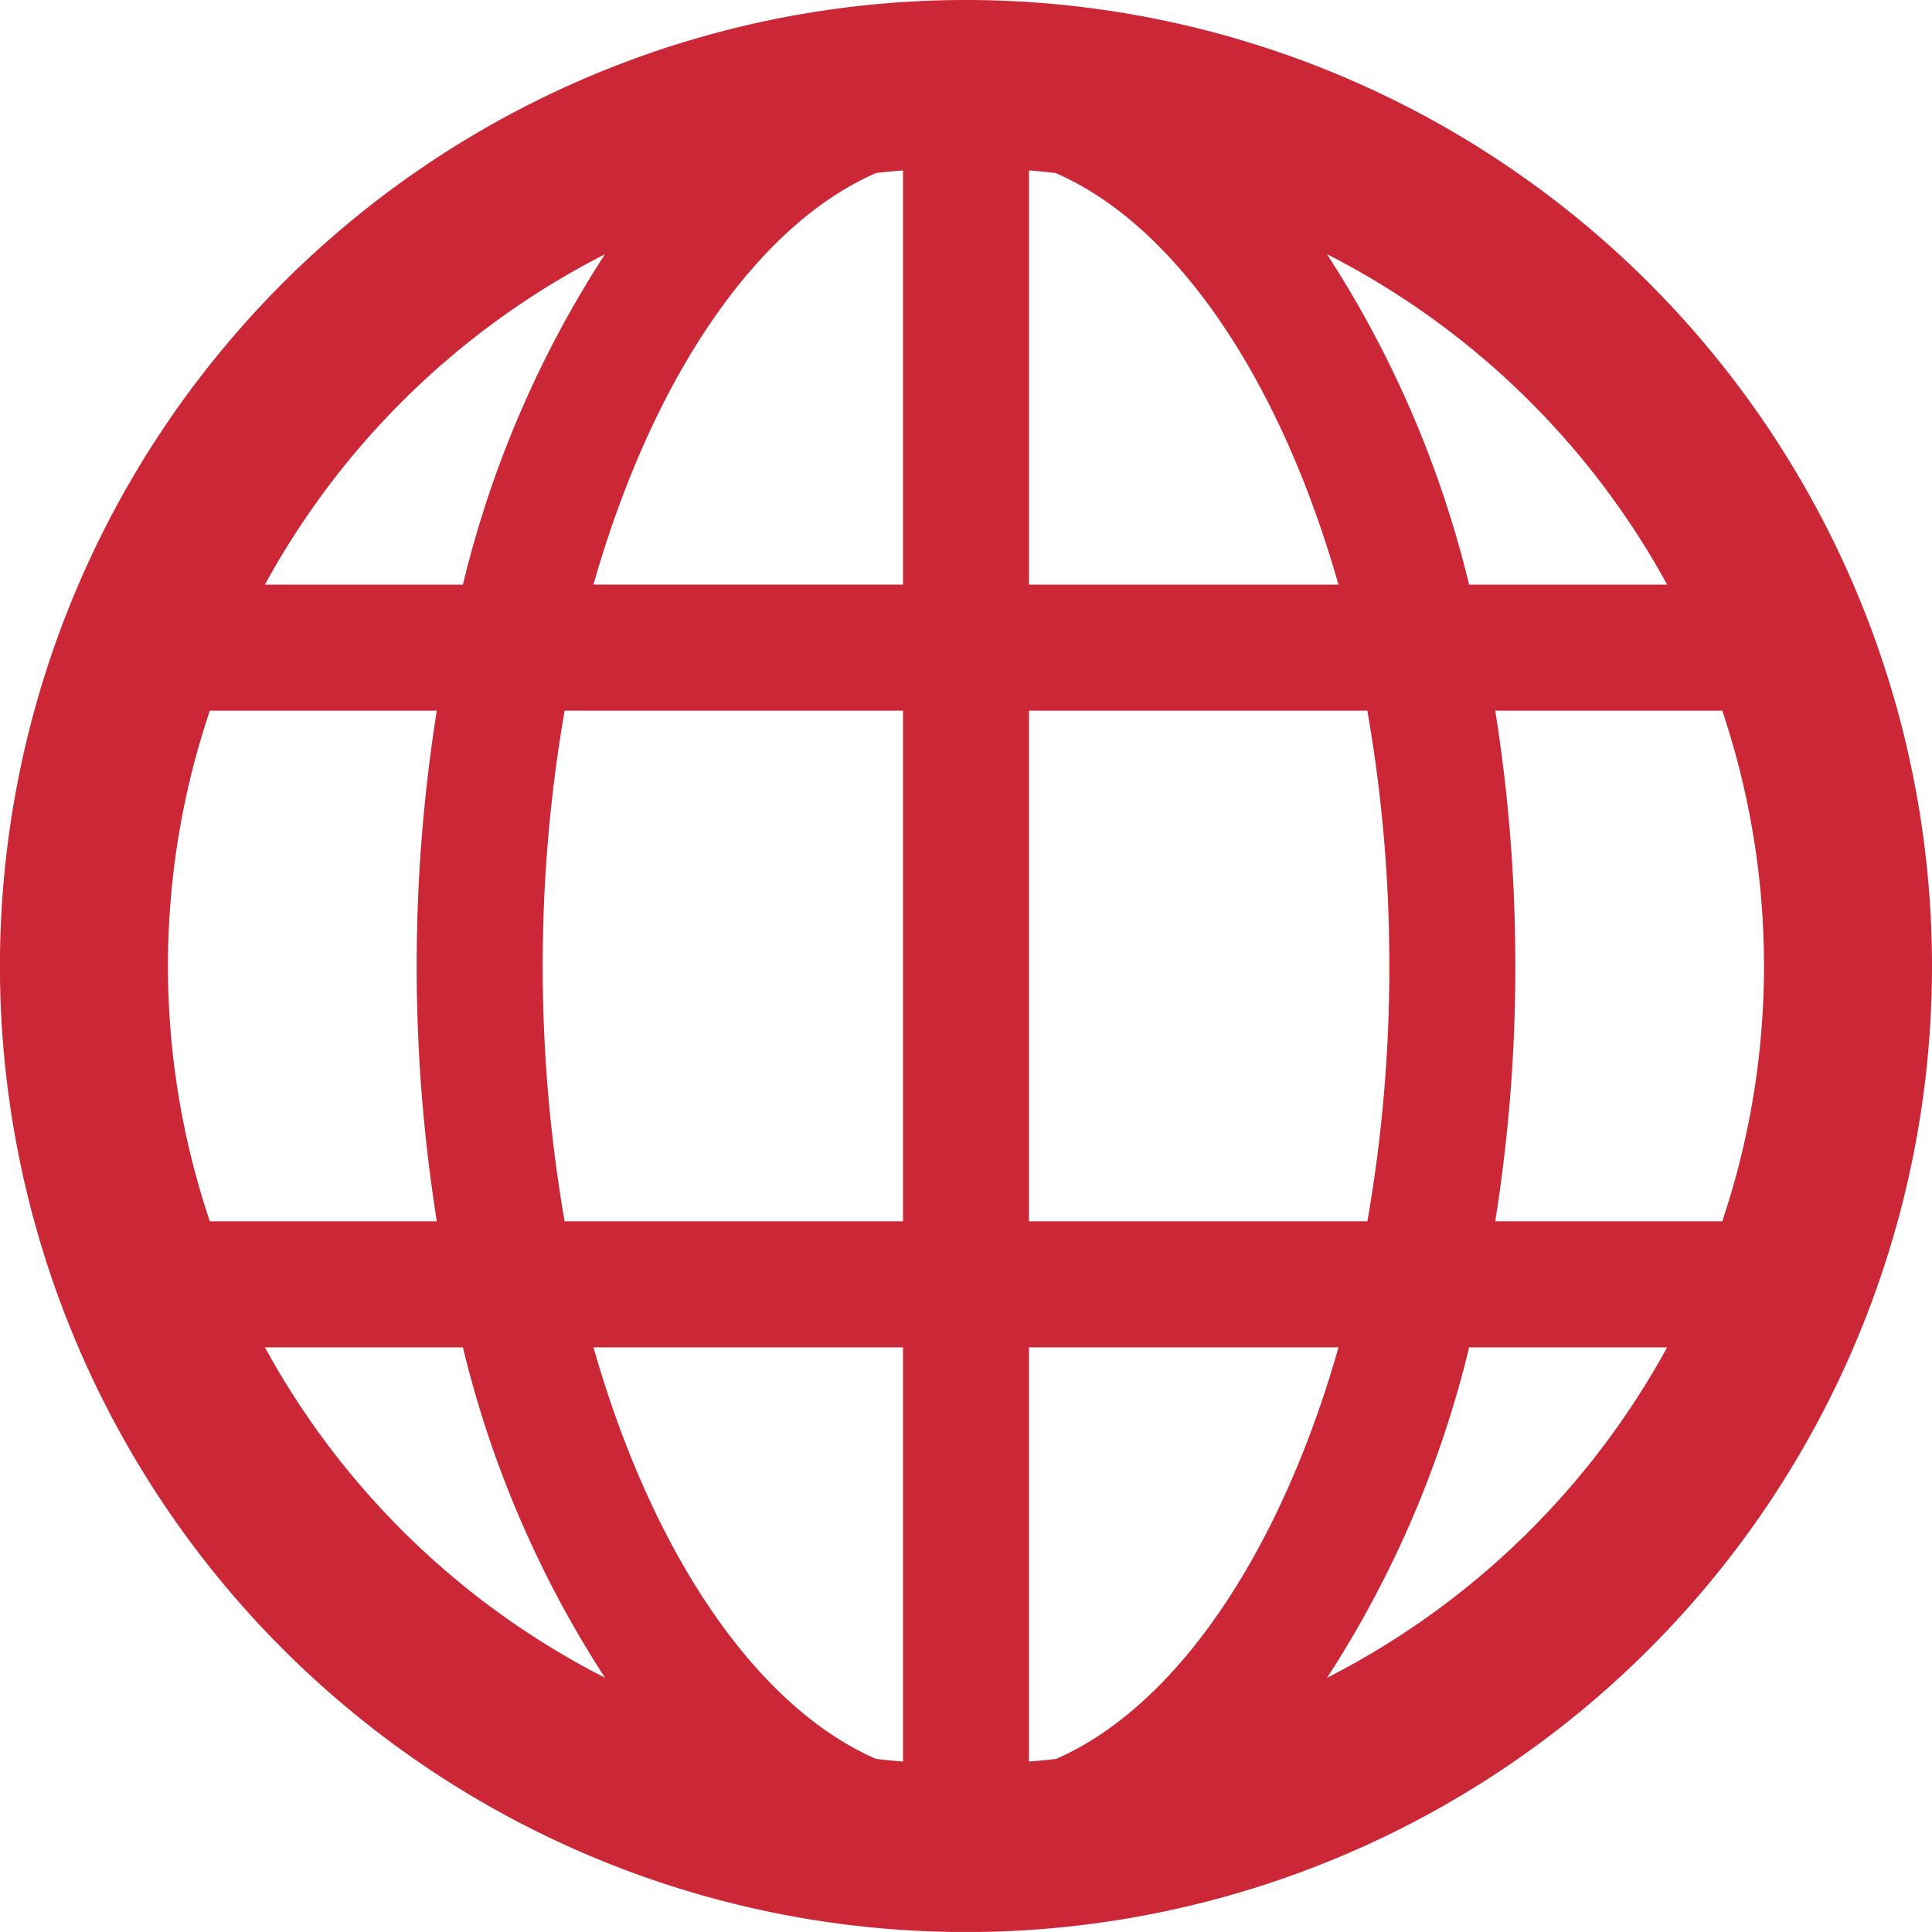 <?xml version="1.0" encoding="UTF-8"?> <svg xmlns="http://www.w3.org/2000/svg" id="Layer_1" data-name="Layer 1" viewBox="0 0 40.271 40.27"><path d="M31.167,14.813a33.466,33.466,0,0,1,.418,5.324,33.416,33.416,0,0,1-.418,5.32h4.732a16.713,16.713,0,0,0,0-10.644Zm-2.666,0H21.449V25.457h7.053a30.63,30.63,0,0,0,.457-5.32,30.577,30.577,0,0,0-.458-5.324m-.838,20.158a16.743,16.743,0,0,0,7.087-6.887H30.623a22.219,22.219,0,0,1-2.96,6.887m-5.651,1.693c2.488-1.086,4.662-4.265,5.888-8.58H21.449v8.634c.188-.015.377-.033.563-.054M27.659,5.298a22.217,22.217,0,0,1,2.963,6.888H34.75a16.738,16.738,0,0,0-7.091-6.888M22.001,3.606c-.183-.022-.368-.038-.552-.054v8.634h6.45c-1.228-4.319-3.406-7.501-5.898-8.58M9.105,14.813H4.374a16.659,16.659,0,0,0,0,10.644H9.105a33.929,33.929,0,0,1,0-10.644m2.664,0a31.217,31.217,0,0,0,0,10.644h7.054V14.813Zm.842,20.158a22.173,22.173,0,0,1-2.962-6.887H5.522a16.736,16.736,0,0,0,7.089,6.887m5.652,1.693q.279.032.56.054V28.084H12.371c1.227,4.317,3.404,7.498,5.892,8.58M12.61,5.3a16.726,16.726,0,0,0-7.088,6.886H9.649A22.156,22.156,0,0,1,12.61,5.3m5.653-1.694c-2.489,1.083-4.665,4.264-5.893,8.58h6.453V3.552c-.188.016-.374.033-.56.054M40.271,20.135A20.136,20.136,0,1,1,20.136,0,20.141,20.141,0,0,1,40.271,20.135" style="fill:#cb2736"></path></svg> 